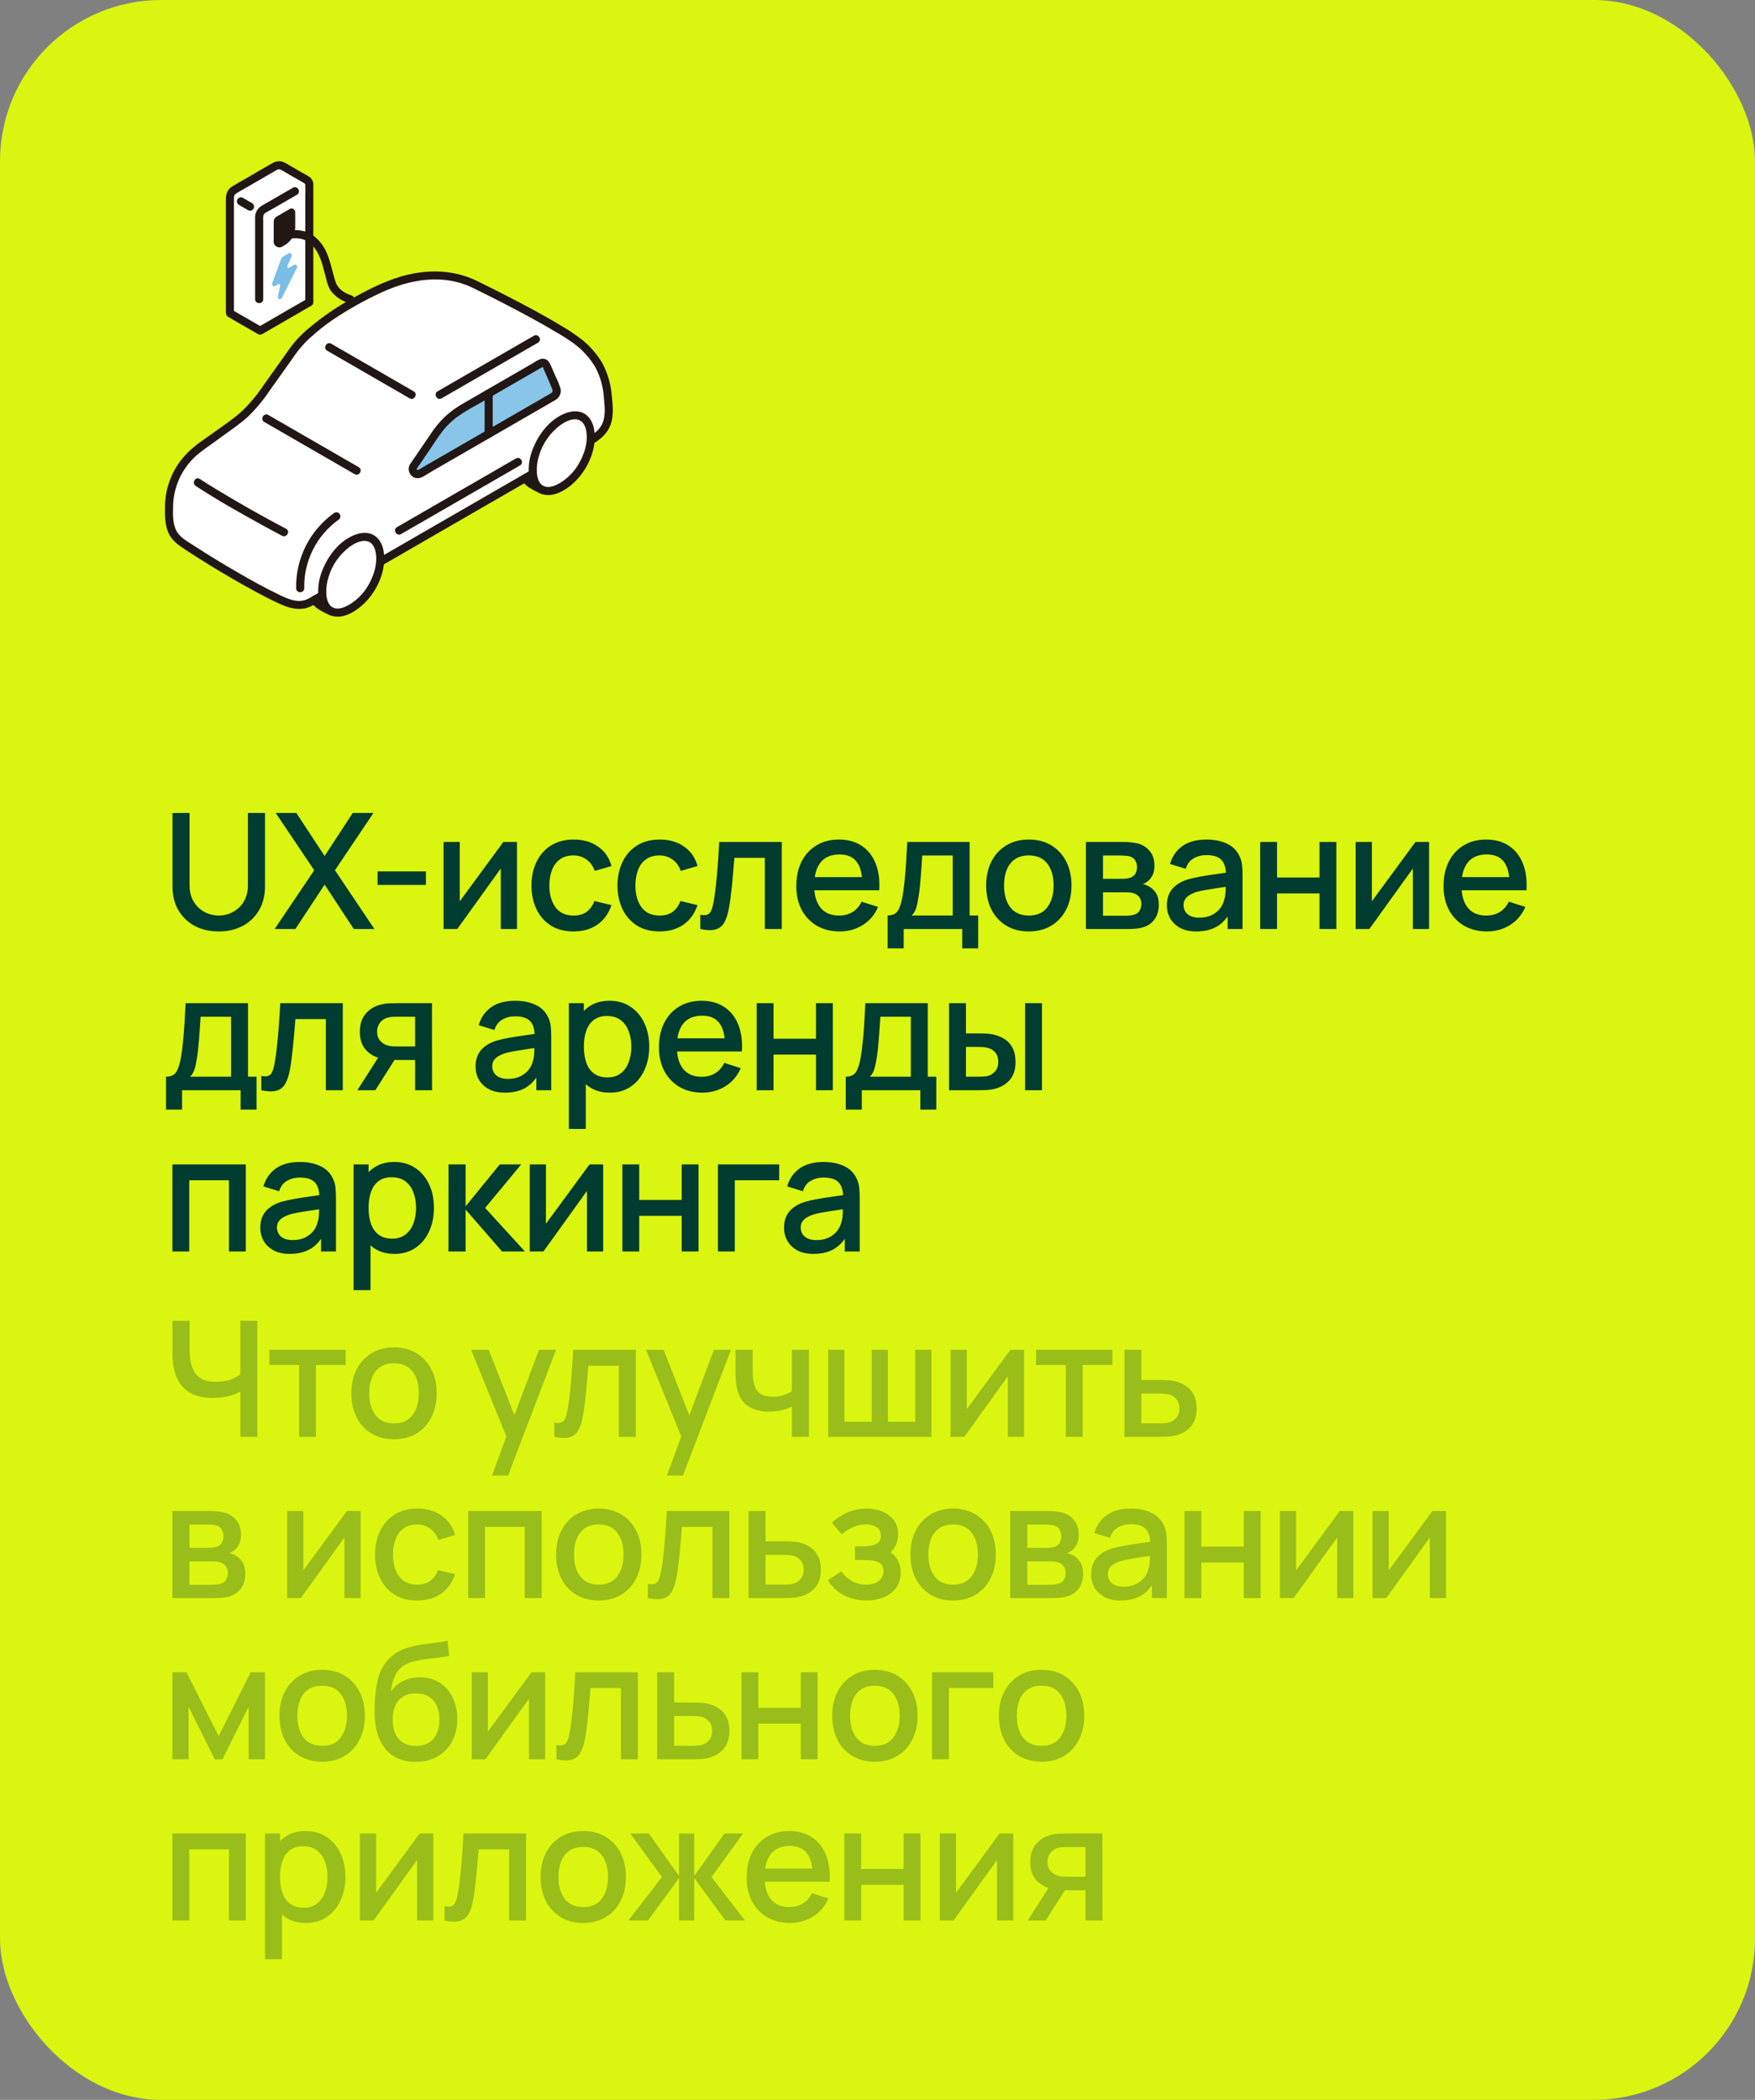 <?xml version="1.0" encoding="UTF-8"?> <svg xmlns="http://www.w3.org/2000/svg" width="871" height="1042" viewBox="0 0 871 1042" fill="none"><rect x="0" y="0" width="871" height="1042" fill="#808080" stroke="none"/><rect width="871" height="1042" rx="80" fill="#DAF50F"></rect><g clip-path="url(#clip0_319_176)"><path d="M114.329 155.567C114.261 155.527 114.206 155.47 114.167 155.402C114.128 155.334 114.109 155.257 114.109 155.179V97.819C114.109 97.115 114.295 96.424 114.647 95.814C114.999 95.204 115.505 94.698 116.115 94.346C116.115 94.346 130.961 85.716 136.464 82.534C137.071 82.184 137.76 81.999 138.461 81.999C139.161 81.999 139.85 82.184 140.457 82.534L152.303 89.352C152.669 89.561 152.973 89.863 153.184 90.227C153.395 90.592 153.506 91.005 153.506 91.427V149.985L129.079 164.082L114.329 155.567Z" fill="white"></path><path d="M115.746 154.148L115.588 153.99L116.104 154.875C116.255 155.44 116.114 154.888 116.114 154.619V99.012C116.114 97.854 116.023 96.806 117.143 96.067C118.904 94.898 120.831 93.922 122.658 92.859C125.991 90.92 129.326 88.984 132.661 87.05C134.097 86.217 135.535 85.385 136.972 84.554C137.285 84.306 137.654 84.139 138.047 84.068C138.44 83.996 138.844 84.022 139.224 84.144C140.152 84.592 141.047 85.104 141.904 85.676L147.873 89.113L150.371 90.551C150.998 90.912 151.413 90.999 151.499 91.707C151.61 93.606 151.61 95.51 151.499 97.41V149.984L152.492 148.253L131.111 160.592L128.066 162.35H130.092L115.341 153.834C113.101 152.541 111.08 156.006 113.317 157.298L128.066 165.813C128.374 165.99 128.723 166.084 129.078 166.084C129.433 166.084 129.782 165.99 130.09 165.813L145.45 156.945L153.483 152.307C154.264 151.856 155.172 151.476 155.438 150.512C155.525 150.031 155.548 149.542 155.509 149.055V94.812C155.509 93.778 155.528 92.743 155.509 91.71C155.532 91.043 155.41 90.378 155.154 89.762C154.897 89.146 154.511 88.592 154.021 88.138C152.999 87.369 151.904 86.701 150.752 86.144L143.5 81.969C142.394 81.214 141.192 80.61 139.926 80.174C138.279 79.801 136.552 80.096 135.121 80.993C131.169 83.223 127.266 85.545 123.341 87.825C120.612 89.411 117.815 90.918 115.139 92.592C112.724 94.104 112.104 96.436 112.104 99.051V154.673C112.066 155.093 112.118 155.516 112.256 155.915C112.394 156.313 112.616 156.677 112.906 156.984C114.743 158.808 117.58 155.971 115.746 154.148Z" fill="#211715"></path><path d="M145.389 93.157L133.74 99.883C132.37 100.674 130.958 101.42 129.618 102.262C128.631 102.9 127.832 103.79 127.304 104.841C126.777 105.891 126.541 107.064 126.621 108.237V148.48C126.621 151.061 130.631 151.065 130.631 148.48V109.542C130.549 108.68 130.571 107.811 130.698 106.955C131.062 105.581 133.292 104.774 134.398 104.135L147.413 96.62C149.648 95.331 147.631 91.864 145.389 93.157Z" fill="#211715"></path><path d="M137.905 147.189C138.355 145.096 138.773 143.117 139.069 141.682C139.094 141.565 139.083 141.443 139.039 141.331C138.996 141.22 138.92 141.123 138.823 141.054C138.725 140.984 138.61 140.944 138.49 140.939C138.37 140.933 138.251 140.963 138.148 141.024L136.578 141.931C136.389 142.038 136.172 142.085 135.956 142.065C135.74 142.045 135.536 141.959 135.37 141.818C135.205 141.678 135.087 141.49 135.031 141.281C134.976 141.071 134.986 140.849 135.061 140.646C136.688 136.192 138.069 132.324 139.461 128.603C139.677 128.025 140.088 127.54 140.624 127.232L143.244 125.72C143.435 125.609 143.657 125.561 143.878 125.582C144.099 125.604 144.307 125.695 144.474 125.841C144.64 125.988 144.756 126.184 144.805 126.4C144.854 126.616 144.834 126.843 144.747 127.047C144.112 128.551 143.46 130.07 142.605 132.041C142.552 132.164 142.539 132.3 142.568 132.43C142.597 132.561 142.667 132.678 142.767 132.767C142.867 132.855 142.993 132.91 143.126 132.922C143.259 132.935 143.392 132.905 143.507 132.837C144.402 132.323 145.155 131.892 145.914 131.457C146.111 131.344 146.339 131.297 146.565 131.323C146.791 131.349 147.002 131.447 147.168 131.602C147.334 131.757 147.446 131.962 147.487 132.186C147.528 132.409 147.496 132.64 147.395 132.844C145.376 136.939 142.352 142.971 139.889 147.891C139.778 148.129 139.582 148.317 139.34 148.419C139.097 148.52 138.826 148.528 138.578 148.44C138.331 148.353 138.125 148.176 138 147.945C137.876 147.713 137.842 147.444 137.905 147.189Z" fill="#7ABEE6"></path><path d="M118.554 101.658L122.516 103.946L123.084 104.272C123.553 104.537 124.107 104.609 124.629 104.473C125.009 104.368 125.351 104.154 125.61 103.856C125.869 103.558 126.035 103.191 126.086 102.799C126.137 102.408 126.071 102.01 125.897 101.656C125.724 101.301 125.449 101.006 125.108 100.807L121.144 98.519L120.578 98.192C120.108 97.928 119.554 97.856 119.032 97.992C118.651 98.097 118.31 98.311 118.051 98.609C117.792 98.907 117.627 99.274 117.575 99.666C117.524 100.057 117.59 100.455 117.764 100.809C117.938 101.164 118.213 101.459 118.554 101.658Z" fill="#211715"></path><path d="M146.518 105.235V113.128C146.425 114.778 145.946 116.384 145.12 117.815C144.293 119.247 143.142 120.464 141.759 121.37L140.603 122.037C140.147 122.438 139.578 122.685 138.974 122.745C138.37 122.804 137.763 122.673 137.238 122.37C136.713 122.067 136.296 121.606 136.046 121.054C135.796 120.501 135.725 119.884 135.844 119.289V109.913C135.844 109.427 135.973 108.949 136.216 108.528C136.459 108.106 136.809 107.756 137.23 107.513L143.848 103.693C144.118 103.537 144.425 103.455 144.738 103.455C145.05 103.455 145.357 103.538 145.627 103.694C145.898 103.85 146.123 104.075 146.279 104.345C146.435 104.616 146.517 104.923 146.518 105.235Z" fill="#211715"></path><path d="M142.395 118.835C146.533 117.713 150.957 117.999 154.243 120.992C157.228 123.711 158.85 127.496 159.987 131.291C160.679 133.603 161.226 135.953 161.869 138.278C162.276 140.324 163.008 142.291 164.039 144.104C166.337 147.176 169.592 149.395 173.292 150.411C175.772 151.14 176.832 147.271 174.358 146.544C170.96 145.542 167.662 143.348 166.537 139.894C165.039 135.308 164.255 130.508 162.37 126.046C160.892 122.179 158.291 118.843 154.9 116.467C150.864 113.849 145.857 113.741 141.332 114.963C138.843 115.638 139.899 119.508 142.397 118.83L142.395 118.835Z" fill="#211715"></path><path d="M235.498 141.037C220.971 133.967 204.777 136.141 189.891 142.669C182.014 146.124 167.141 154.287 160.094 159.872C154.586 164.238 149.455 168.361 145.403 174.103C140.7 180.769 135.225 188.312 130.24 195.439C126.584 200.733 122.08 205.389 116.911 209.219C111.597 213.107 105.011 217.879 99.209 222.062C94.757 225.223 91.073 229.346 88.431 234.124C85.79 238.903 84.257 244.215 83.947 249.666C83.84 252.629 83.907 255.596 84.147 258.551C84.251 260.586 84.817 262.571 85.802 264.354C86.787 266.137 88.166 267.672 89.834 268.842C99.575 275.746 127.148 292.456 141.441 298.636C145.667 300.464 150.334 300.942 154.319 298.636C158.662 296.125 164.565 292.713 171.524 288.694C207.202 268.086 272.916 230.174 294.836 217.528C297.055 216.253 298.894 214.41 300.164 212.188C301.435 209.966 302.09 207.446 302.063 204.887C301.999 199.618 301.621 193.395 300.158 188.324C298.643 182.99 295.81 178.123 291.919 174.172C285.952 168.036 281.692 165.945 277.882 163.616C267.393 157.203 250.152 148.168 235.498 141.037Z" fill="white"></path><path d="M162.358 174.022L176.207 182.018L198.185 194.707L203.293 197.656C205.532 198.949 207.554 195.485 205.317 194.193L191.468 186.197L169.49 173.509L164.383 170.56C162.144 169.266 160.121 172.731 162.358 174.022Z" fill="#211715"></path><path d="M178.025 231.82L162.856 223.062L138.692 209.111L133.162 205.919C130.923 204.626 128.901 208.091 131.138 209.382L146.307 218.139L170.471 232.091L175.999 235.283C178.239 236.576 180.261 233.112 178.025 231.82Z" fill="#211715"></path><path d="M141.995 262.401C130.076 256.161 118.353 249.488 106.856 242.502C104.268 240.93 101.694 239.335 99.164 237.672C97.001 236.251 94.989 239.722 97.14 241.135C107.945 248.238 119.289 254.594 130.612 260.826C133.715 262.535 136.835 264.214 139.971 265.864C142.255 267.06 144.282 263.6 141.995 262.401Z" fill="#211715"></path><path d="M219.188 197.656L235.315 188.346L261.05 173.487L267 170.052C269.235 168.762 267.218 165.295 264.976 166.589L248.851 175.899L223.116 190.757L217.165 194.193C214.93 195.483 216.947 198.951 219.188 197.656Z" fill="#211715"></path><path d="M150.987 291.93C150.846 285.313 152.319 278.761 155.276 272.84C158.234 266.92 162.589 261.808 167.964 257.947C168.411 257.668 168.735 257.228 168.869 256.718C169.003 256.208 168.937 255.666 168.684 255.204C168.413 254.747 167.973 254.416 167.46 254.281C166.946 254.146 166.4 254.219 165.94 254.484C159.959 258.7 155.103 264.318 151.797 270.846C148.491 277.374 146.836 284.613 146.976 291.93C146.967 294.51 150.978 294.513 150.987 291.93Z" fill="#211715"></path><path d="M236.51 139.306C225.89 134.207 214.062 133.615 202.679 136.249C193.084 138.467 184.204 142.886 175.64 147.634C167.265 152.151 159.404 157.563 152.197 163.776C150.119 165.579 148.173 167.529 146.373 169.61C144.55 171.749 142.975 174.076 141.349 176.363C137.794 181.362 134.209 186.338 130.671 191.347C127.584 195.994 123.994 200.285 119.966 204.145C115.865 207.873 111.153 210.957 106.674 214.203C102.194 217.45 97.359 220.457 93.404 224.343C89.808 227.853 86.94 232.038 84.965 236.658C82.989 241.278 81.944 246.242 81.89 251.267C81.804 256.495 81.765 262.318 84.942 266.747C87.109 269.767 90.379 271.695 93.436 273.706C96.629 275.807 99.865 277.844 103.118 279.848C110.82 284.594 118.632 289.173 126.591 293.477C130.1 295.374 133.637 297.221 137.243 298.924C141.594 300.977 146.035 302.801 150.949 301.957C153.513 301.517 155.662 300.171 157.878 298.891L164.209 295.231L176.915 287.892L198.201 275.602C214.291 266.315 230.38 257.029 246.47 247.743L287.312 224.181C293.055 220.872 299.902 218.041 302.69 211.582C304.79 206.717 304.136 201.003 303.571 195.871C303.105 190.444 301.556 185.165 299.016 180.347C296.255 175.616 292.607 171.462 288.271 168.115C285.112 165.711 281.796 163.519 278.345 161.554C269.551 156.219 260.431 151.405 251.287 146.703C246.388 144.185 241.462 141.719 236.51 139.306C234.199 138.181 232.163 141.638 234.486 142.769C244.227 147.515 253.863 152.472 263.394 157.64C267.56 159.913 271.701 162.234 275.766 164.683C278.906 166.447 281.942 168.389 284.86 170.498C289.137 173.651 292.739 177.628 295.454 182.196C297.883 186.769 299.32 191.803 299.671 196.97C300.108 201.616 300.856 206.942 298.433 211.173C296.687 214.222 293.858 215.776 290.929 217.466L255.093 238.141C239.519 247.129 223.942 256.119 208.364 265.112C193.718 273.565 179.074 282.021 164.431 290.479L157.718 294.359C155.915 295.55 154.026 296.606 152.066 297.518C147.714 299.217 143.343 297.388 139.392 295.529C131.924 292.012 124.704 287.958 117.567 283.821C110.468 279.71 103.44 275.452 96.563 270.974C93.969 269.284 90.955 267.655 88.89 265.318C85.527 261.514 85.805 255.802 85.905 251.048C86.013 246.336 87.085 241.695 89.053 237.412C91.021 233.129 93.845 229.293 97.35 226.142C99.307 224.465 101.355 222.898 103.485 221.448C105.843 219.745 108.2 218.04 110.554 216.335C114.87 213.201 119.359 210.202 123.273 206.561C127.238 202.68 130.786 198.395 133.86 193.776C137.224 189.01 140.631 184.274 144.017 179.523C145.626 177.265 147.153 174.921 148.93 172.791C150.664 170.744 152.544 168.826 154.555 167.051C157.913 164.012 161.473 161.203 165.21 158.645C172.637 153.669 180.433 149.269 188.531 145.483C198.046 140.998 208.559 138.073 219.151 138.765C224.471 139.108 229.676 140.466 234.486 142.766C236.802 143.881 238.838 140.424 236.51 139.306Z" fill="#211715"></path><path d="M205.222 231.399C208.732 226.26 213.043 219.932 216.471 214.909C219.926 209.847 224.476 205.628 229.784 202.564L268.418 180.264C268.648 180.131 268.903 180.048 269.167 180.02C269.431 179.991 269.699 180.019 269.951 180.1C270.204 180.182 270.437 180.316 270.635 180.493C270.833 180.67 270.991 180.887 271.1 181.13C272.517 184.269 274.409 188.678 276.085 192.788C276.373 193.494 276.396 194.28 276.148 195.001C275.901 195.722 275.401 196.329 274.741 196.71L208.509 234.944C208.023 235.225 207.455 235.332 206.899 235.249C206.344 235.165 205.833 234.895 205.451 234.483C205.069 234.071 204.838 233.542 204.797 232.981C204.755 232.421 204.905 231.863 205.222 231.399Z" fill="#88C5E9"></path><path d="M206.953 232.413C209.051 229.338 211.147 226.265 213.241 223.194C215.246 220.26 217.151 217.227 219.296 214.395C221.397 211.628 223.864 209.159 226.629 207.055C229.812 204.817 233.132 202.783 236.57 200.963L257.162 189.074L266.988 183.402C267.738 182.97 268.476 182.492 269.246 182.099C269.517 181.961 269.362 182.008 269.372 182.016C269.361 182.007 269.609 182.662 269.673 182.804C270.416 184.466 271.144 186.135 271.857 187.81C272.608 189.566 273.38 191.319 274.069 193.103C274.499 194.215 274.194 194.707 273.22 195.27L269.589 197.365L258.852 203.565L231.017 219.635L217.823 227.247L212.189 230.5L209.783 231.889C209.087 232.384 208.346 232.812 207.57 233.167C206.962 233.367 206.589 233.013 206.947 232.413C208.272 230.19 204.806 228.171 203.485 230.388C201.548 233.64 204.23 237.966 208.097 237.206C210.028 236.826 212.016 235.23 213.712 234.254L226.776 226.711L257.341 209.064L269.908 201.808L274.414 199.206C275.184 198.816 275.913 198.349 276.59 197.813C277.282 197.191 277.793 196.393 278.071 195.505C278.349 194.617 278.382 193.67 278.168 192.764C277.527 190.728 276.722 188.746 275.762 186.84C275.002 185.047 274.228 183.26 273.441 181.48C272.676 179.756 271.756 178.158 269.648 178.02C267.735 177.895 265.968 179.357 264.391 180.268L242.475 192.922L230.922 199.592C227.366 201.537 224.042 203.878 221.012 206.571C218.252 209.232 215.801 212.196 213.706 215.408L206.867 225.434L203.489 230.387C202.032 232.526 205.506 234.534 206.953 232.413Z" fill="#211715"></path><path d="M256.056 227.495C240.707 236.352 225.359 245.209 210.011 254.065L197.031 261.557C194.796 262.847 196.814 266.315 199.056 265.02C214.513 256.097 229.972 247.176 245.432 238.256L258.08 230.958C260.315 229.669 258.298 226.202 256.056 227.495Z" fill="#211715"></path><path d="M244.526 215.306V195.213C244.526 192.633 240.516 192.629 240.516 195.213V215.306C240.516 217.887 244.526 217.891 244.526 215.306Z" fill="#211715"></path><path d="M163.972 303.088C161.411 301.609 159.903 298.267 159.903 293.277C159.903 284.382 165.778 273.39 174.277 268.483C178.445 266.076 181.991 265.856 184.519 267.316C187.126 268.82 188.653 272.129 188.653 276.678C188.581 281.738 187.223 286.697 184.709 291.088C182.194 295.48 178.605 299.16 174.278 301.784C170.103 304.198 166.519 304.563 163.972 303.088Z" fill="white"></path><path d="M164.984 301.361C162.843 300.063 162.149 297.316 161.97 294.974C161.78 292.065 162.143 289.147 163.039 286.373C164.81 280.432 168.427 275.21 173.366 271.464C175.755 269.748 178.924 267.934 181.984 268.498C184.568 268.974 185.853 271.305 186.369 273.686C187.672 279.723 185.288 286.634 182.018 291.653C180.105 294.627 177.611 297.184 174.687 299.173C172.069 300.922 168.12 303.07 164.985 301.362C162.717 300.126 160.691 303.589 162.961 304.825C170.151 308.743 178.908 302.06 183.289 296.664C188.096 290.743 191.275 282.764 190.589 275.037C190.273 271.487 188.996 267.853 185.892 265.813C182.555 263.622 178.383 264.317 174.954 265.882C167.972 269.071 162.879 275.824 160.071 282.789C158.479 286.573 157.753 290.665 157.947 294.766C158.203 298.647 159.46 302.699 162.96 304.821C165.174 306.165 167.19 302.698 164.984 301.361Z" fill="#211715"></path><path d="M268.457 242.768C265.896 241.289 264.389 237.947 264.389 232.957C264.389 224.063 270.263 213.069 278.763 208.162C282.931 205.755 286.476 205.536 289.005 206.996C291.611 208.5 293.138 211.808 293.138 216.358C293.066 221.418 291.708 226.376 289.194 230.768C286.679 235.159 283.09 238.84 278.764 241.464C274.59 243.874 271.005 244.238 268.457 242.768Z" fill="white"></path><path d="M269.47 241.036C267.328 239.738 266.634 236.992 266.456 234.65C266.266 231.74 266.629 228.822 267.526 226.048C269.296 220.107 272.913 214.884 277.853 211.139C280.24 209.423 283.411 207.608 286.47 208.173C289.055 208.65 290.339 210.98 290.854 213.36C292.158 219.397 289.774 226.31 286.504 231.329C284.59 234.302 282.097 236.86 279.173 238.849C276.556 240.596 272.606 242.745 269.471 241.037C267.204 239.802 265.178 243.263 267.447 244.501C274.638 248.418 283.395 241.735 287.775 236.339C292.582 230.418 295.761 222.438 295.074 214.713C294.76 211.163 293.481 207.529 290.378 205.489C287.041 203.297 282.869 203.992 279.44 205.557C272.458 208.745 267.369 215.498 264.557 222.462C262.964 226.247 262.238 230.341 262.433 234.443C262.69 238.324 263.945 242.376 267.447 244.499C269.66 245.837 271.677 242.374 269.47 241.036Z" fill="#211715"></path><path d="M259.122 237.566C259.443 238.807 260.12 239.928 261.07 240.79C261.823 241.434 262.64 242 263.507 242.479C265.186 243.495 266.945 244.369 268.768 245.093C269.026 245.165 269.296 245.184 269.561 245.149C269.826 245.115 270.082 245.028 270.313 244.893C270.541 244.76 270.74 244.584 270.899 244.374C271.059 244.164 271.175 243.925 271.242 243.67C271.309 243.415 271.325 243.15 271.289 242.888C271.253 242.627 271.166 242.376 271.033 242.149C270.743 241.719 270.321 241.395 269.83 241.227C269.329 241.02 270.211 241.393 269.738 241.188L269.403 241.044C269.174 240.943 268.948 240.843 268.721 240.743C268.342 240.569 267.967 240.388 267.595 240.199C266.946 239.87 266.314 239.51 265.69 239.127C265.389 238.939 265.088 238.748 264.793 238.554L264.291 238.227C264.191 238.159 263.922 237.91 263.803 237.907C264.034 238.097 264.093 238.141 263.981 238.04C263.938 238 263.896 237.959 263.854 237.917C263.782 237.846 263.711 237.773 263.642 237.699C263.572 237.625 263.501 237.541 263.43 237.463C263.129 237.139 263.667 237.832 263.424 237.457C263.304 237.272 263.192 237.084 263.081 236.893C262.87 236.528 263.181 237.294 263.081 236.886C263.048 236.757 263.009 236.634 262.981 236.505C262.837 235.993 262.497 235.559 262.036 235.297C261.574 235.034 261.027 234.964 260.514 235.101C260.008 235.252 259.579 235.593 259.317 236.053C259.056 236.512 258.982 237.055 259.111 237.568L259.122 237.566Z" fill="#211715"></path><path d="M154.515 297.91C154.836 299.151 155.513 300.271 156.461 301.133C157.214 301.778 158.031 302.344 158.898 302.823C160.577 303.838 162.336 304.712 164.159 305.437C164.417 305.509 164.686 305.528 164.952 305.493C165.217 305.459 165.473 305.372 165.704 305.237C165.931 305.104 166.13 304.928 166.29 304.718C166.449 304.508 166.565 304.269 166.632 304.014C166.699 303.76 166.715 303.494 166.679 303.233C166.643 302.972 166.557 302.721 166.424 302.494C166.136 302.064 165.715 301.74 165.226 301.572C164.724 301.364 165.606 301.738 165.132 301.533L164.797 301.388C164.57 301.289 164.342 301.188 164.116 301.087C163.737 300.913 163.361 300.732 162.99 300.544C162.341 300.214 161.708 299.856 161.091 299.471C160.79 299.284 160.489 299.092 160.188 298.899L159.687 298.571C159.587 298.503 159.318 298.254 159.199 298.252C159.429 298.442 159.488 298.485 159.377 298.384C159.335 298.344 159.292 298.304 159.251 298.262C159.178 298.191 159.106 298.118 159.037 298.044C158.968 297.97 158.898 297.885 158.827 297.808C158.526 297.484 159.062 298.176 158.82 297.802C158.699 297.616 158.589 297.428 158.477 297.237C158.265 296.872 158.577 297.638 158.477 297.23C158.445 297.102 158.406 296.978 158.377 296.849C158.233 296.337 157.893 295.903 157.432 295.64C156.97 295.377 156.423 295.307 155.91 295.445C155.403 295.596 154.974 295.937 154.713 296.396C154.451 296.856 154.377 297.399 154.506 297.912L154.515 297.91Z" fill="#211715"></path></g><path d="M108.56 462.2C104.053 462.2 100.067 461.28 96.6 459.44C93.16 457.573 90.467 454.973 88.52 451.64C86.573 448.28 85.6 444.333 85.6 439.8V403.44L94.08 403.4V439.36C94.08 441.813 94.493 443.973 95.32 445.84C96.147 447.707 97.253 449.267 98.64 450.52C100.027 451.773 101.573 452.72 103.28 453.36C105.013 454 106.773 454.32 108.56 454.32C110.373 454.32 112.133 454 113.84 453.36C115.573 452.693 117.133 451.733 118.52 450.48C119.907 449.227 121 447.667 121.8 445.8C122.627 443.933 123.04 441.787 123.04 439.36V403.4H131.52V439.8C131.52 444.307 130.547 448.24 128.6 451.6C126.653 454.96 123.947 457.573 120.48 459.44C117.04 461.28 113.067 462.2 108.56 462.2ZM136.309 461L155.949 431.84L136.829 403.4H147.069L161.109 424.76L175.069 403.4H185.349L166.229 431.84L185.829 461H175.589L161.109 438.96L146.589 461H136.309ZM187.381 439.12V432.4H211.381V439.12H187.381ZM256.575 417.8V461H248.535V430.96L226.935 461H220.135V417.8H228.175V447.24L249.815 417.8H256.575ZM284.633 462.2C280.206 462.2 276.446 461.213 273.353 459.24C270.26 457.267 267.886 454.56 266.233 451.12C264.606 447.68 263.78 443.773 263.753 439.4C263.78 434.947 264.633 431.013 266.313 427.6C267.993 424.16 270.393 421.467 273.513 419.52C276.633 417.573 280.38 416.6 284.753 416.6C289.473 416.6 293.5 417.773 296.833 420.12C300.193 422.467 302.406 425.68 303.473 429.76L295.153 432.16C294.326 429.733 292.966 427.853 291.073 426.52C289.206 425.16 287.06 424.48 284.633 424.48C281.886 424.48 279.633 425.133 277.873 426.44C276.113 427.72 274.806 429.48 273.953 431.72C273.1 433.96 272.66 436.52 272.633 439.4C272.66 443.853 273.673 447.453 275.673 450.2C277.7 452.947 280.686 454.32 284.633 454.32C287.326 454.32 289.5 453.707 291.153 452.48C292.833 451.227 294.113 449.44 294.993 447.12L303.473 449.12C302.06 453.333 299.726 456.573 296.473 458.84C293.22 461.08 289.273 462.2 284.633 462.2ZM327.33 462.2C322.903 462.2 319.143 461.213 316.05 459.24C312.957 457.267 310.583 454.56 308.93 451.12C307.303 447.68 306.477 443.773 306.45 439.4C306.477 434.947 307.33 431.013 309.01 427.6C310.69 424.16 313.09 421.467 316.21 419.52C319.33 417.573 323.077 416.6 327.45 416.6C332.17 416.6 336.197 417.773 339.53 420.12C342.89 422.467 345.103 425.68 346.17 429.76L337.85 432.16C337.023 429.733 335.663 427.853 333.77 426.52C331.903 425.16 329.757 424.48 327.33 424.48C324.583 424.48 322.33 425.133 320.57 426.44C318.81 427.72 317.503 429.48 316.65 431.72C315.797 433.96 315.357 436.52 315.33 439.4C315.357 443.853 316.37 447.453 318.37 450.2C320.397 452.947 323.383 454.32 327.33 454.32C330.023 454.32 332.197 453.707 333.85 452.48C335.53 451.227 336.81 449.44 337.69 447.12L346.17 449.12C344.757 453.333 342.423 456.573 339.17 458.84C335.917 461.08 331.97 462.2 327.33 462.2ZM347.547 461V453.92C349.147 454.213 350.36 454.173 351.187 453.8C352.04 453.4 352.667 452.68 353.067 451.64C353.494 450.6 353.854 449.253 354.147 447.6C354.6 445.173 354.987 442.413 355.307 439.32C355.654 436.2 355.96 432.827 356.227 429.2C356.494 425.573 356.734 421.773 356.947 417.8H387.987V461H379.587V425.68H364.467C364.307 427.787 364.12 430.027 363.907 432.4C363.72 434.747 363.507 437.08 363.267 439.4C363.027 441.72 362.774 443.893 362.507 445.92C362.24 447.947 361.96 449.68 361.667 451.12C361.134 454 360.347 456.293 359.307 458C358.294 459.68 356.854 460.76 354.987 461.24C353.12 461.747 350.64 461.667 347.547 461ZM416.763 462.2C412.47 462.2 408.696 461.267 405.443 459.4C402.216 457.507 399.696 454.88 397.883 451.52C396.096 448.133 395.203 444.213 395.203 439.76C395.203 435.04 396.083 430.947 397.843 427.48C399.63 424.013 402.11 421.333 405.283 419.44C408.456 417.547 412.15 416.6 416.363 416.6C420.763 416.6 424.51 417.627 427.603 419.68C430.696 421.707 433.003 424.6 434.523 428.36C436.07 432.12 436.683 436.587 436.363 441.76H428.003V438.72C427.95 433.707 426.99 430 425.123 427.6C423.283 425.2 420.47 424 416.683 424C412.496 424 409.35 425.32 407.243 427.96C405.136 430.6 404.083 434.413 404.083 439.4C404.083 444.147 405.136 447.827 407.243 450.44C409.35 453.027 412.39 454.32 416.363 454.32C418.976 454.32 421.23 453.733 423.123 452.56C425.043 451.36 426.536 449.653 427.603 447.44L435.803 450.04C434.123 453.907 431.576 456.907 428.163 459.04C424.75 461.147 420.95 462.2 416.763 462.2ZM401.363 441.76V435.24H432.203V441.76H401.363ZM440.538 470.6V454.28C442.911 454.28 444.604 453.493 445.618 451.92C446.658 450.32 447.484 447.613 448.098 443.8C448.471 441.48 448.778 439.013 449.018 436.4C449.284 433.787 449.511 430.96 449.698 427.92C449.884 424.853 450.071 421.48 450.258 417.8H481.218V454.28H485.458V470.6H477.538V461H448.498V470.6H440.538ZM452.498 454.28H472.818V424.52H457.698C457.591 426.28 457.471 428.093 457.338 429.96C457.231 431.827 457.098 433.68 456.938 435.52C456.804 437.36 456.644 439.12 456.458 440.8C456.271 442.48 456.058 444 455.818 445.36C455.498 447.467 455.111 449.227 454.658 450.64C454.231 452.053 453.511 453.267 452.498 454.28ZM510.585 462.2C506.265 462.2 502.518 461.227 499.345 459.28C496.172 457.333 493.718 454.653 491.985 451.24C490.278 447.8 489.425 443.84 489.425 439.36C489.425 434.853 490.305 430.893 492.065 427.48C493.825 424.04 496.292 421.373 499.465 419.48C502.638 417.56 506.345 416.6 510.585 416.6C514.905 416.6 518.652 417.573 521.825 419.52C524.998 421.467 527.452 424.147 529.185 427.56C530.918 430.973 531.785 434.907 531.785 439.36C531.785 443.867 530.905 447.84 529.145 451.28C527.412 454.693 524.958 457.373 521.785 459.32C518.612 461.24 514.878 462.2 510.585 462.2ZM510.585 454.32C514.718 454.32 517.798 452.933 519.825 450.16C521.878 447.36 522.905 443.76 522.905 439.36C522.905 434.853 521.865 431.253 519.785 428.56C517.732 425.84 514.665 424.48 510.585 424.48C507.785 424.48 505.478 425.12 503.665 426.4C501.852 427.653 500.505 429.4 499.625 431.64C498.745 433.853 498.305 436.427 498.305 439.36C498.305 443.893 499.345 447.52 501.425 450.24C503.505 452.96 506.558 454.32 510.585 454.32ZM538.935 461V417.8H557.935C559.188 417.8 560.442 417.88 561.695 418.04C562.948 418.173 564.055 418.373 565.015 418.64C567.202 419.253 569.068 420.48 570.615 422.32C572.162 424.133 572.935 426.56 572.935 429.6C572.935 431.333 572.668 432.8 572.135 434C571.602 435.173 570.868 436.187 569.935 437.04C569.508 437.413 569.055 437.747 568.575 438.04C568.095 438.333 567.615 438.56 567.135 438.72C568.122 438.88 569.095 439.227 570.055 439.76C571.522 440.533 572.722 441.653 573.655 443.12C574.615 444.56 575.095 446.493 575.095 448.92C575.095 451.827 574.388 454.267 572.975 456.24C571.562 458.187 569.562 459.52 566.975 460.24C565.962 460.533 564.815 460.733 563.535 460.84C562.282 460.947 561.028 461 559.775 461H538.935ZM547.415 454.4H559.255C559.815 454.4 560.455 454.347 561.175 454.24C561.895 454.133 562.535 453.987 563.095 453.8C564.295 453.427 565.148 452.747 565.655 451.76C566.188 450.773 566.455 449.72 566.455 448.6C566.455 447.08 566.055 445.867 565.255 444.96C564.455 444.027 563.442 443.427 562.215 443.16C561.682 442.973 561.095 442.867 560.455 442.84C559.815 442.813 559.268 442.8 558.815 442.8H547.415V454.4ZM547.415 436.08H556.775C557.548 436.08 558.335 436.04 559.135 435.96C559.935 435.853 560.628 435.68 561.215 435.44C562.255 435.04 563.028 434.373 563.535 433.44C564.042 432.48 564.295 431.44 564.295 430.32C564.295 429.093 564.015 428 563.455 427.04C562.895 426.08 562.055 425.413 560.935 425.04C560.162 424.773 559.268 424.627 558.255 424.6C557.268 424.547 556.642 424.52 556.375 424.52H547.415V436.08ZM593.716 462.2C590.516 462.2 587.836 461.613 585.676 460.44C583.516 459.24 581.876 457.667 580.756 455.72C579.662 453.747 579.116 451.587 579.116 449.24C579.116 447.053 579.502 445.133 580.276 443.48C581.049 441.827 582.196 440.427 583.716 439.28C585.236 438.107 587.102 437.16 589.316 436.44C591.236 435.88 593.409 435.387 595.836 434.96C598.262 434.533 600.809 434.133 603.476 433.76C606.169 433.387 608.836 433.013 611.476 432.64L608.436 434.32C608.489 430.933 607.769 428.427 606.276 426.8C604.809 425.147 602.276 424.32 598.676 424.32C596.409 424.32 594.329 424.853 592.436 425.92C590.542 426.96 589.222 428.693 588.476 431.12L580.676 428.72C581.742 425.013 583.769 422.067 586.756 419.88C589.769 417.693 593.769 416.6 598.756 416.6C602.622 416.6 605.982 417.267 608.836 418.6C611.716 419.907 613.822 421.987 615.156 424.84C615.849 426.253 616.276 427.747 616.436 429.32C616.596 430.893 616.676 432.587 616.676 434.4V461H609.276V451.12L610.716 452.4C608.929 455.707 606.649 458.173 603.876 459.8C601.129 461.4 597.742 462.2 593.716 462.2ZM595.196 455.36C597.569 455.36 599.609 454.947 601.316 454.12C603.022 453.267 604.396 452.187 605.436 450.88C606.476 449.573 607.156 448.213 607.476 446.8C607.929 445.52 608.182 444.08 608.236 442.48C608.316 440.88 608.356 439.6 608.356 438.64L611.076 439.64C608.436 440.04 606.036 440.4 603.876 440.72C601.716 441.04 599.756 441.36 597.996 441.68C596.262 441.973 594.716 442.333 593.356 442.76C592.209 443.16 591.182 443.64 590.276 444.2C589.396 444.76 588.689 445.44 588.156 446.24C587.649 447.04 587.396 448.013 587.396 449.16C587.396 450.28 587.676 451.32 588.236 452.28C588.796 453.213 589.649 453.96 590.796 454.52C591.942 455.08 593.409 455.36 595.196 455.36ZM625.422 461V417.8H633.782V435.44H654.862V417.8H663.222V461H654.862V443.32H633.782V461H625.422ZM709.247 417.8V461H701.207V430.96L679.607 461H672.807V417.8H680.847V447.24L702.487 417.8H709.247ZM737.985 462.2C733.692 462.2 729.918 461.267 726.665 459.4C723.438 457.507 720.918 454.88 719.105 451.52C717.318 448.133 716.425 444.213 716.425 439.76C716.425 435.04 717.305 430.947 719.065 427.48C720.852 424.013 723.332 421.333 726.505 419.44C729.678 417.547 733.372 416.6 737.585 416.6C741.985 416.6 745.732 417.627 748.825 419.68C751.918 421.707 754.225 424.6 755.745 428.36C757.292 432.12 757.905 436.587 757.585 441.76H749.225V438.72C749.172 433.707 748.212 430 746.345 427.6C744.505 425.2 741.692 424 737.905 424C733.718 424 730.572 425.32 728.465 427.96C726.358 430.6 725.305 434.413 725.305 439.4C725.305 444.147 726.358 447.827 728.465 450.44C730.572 453.027 733.612 454.32 737.585 454.32C740.198 454.32 742.452 453.733 744.345 452.56C746.265 451.36 747.758 449.653 748.825 447.44L757.025 450.04C755.345 453.907 752.798 456.907 749.385 459.04C745.972 461.147 742.172 462.2 737.985 462.2ZM722.585 441.76V435.24H753.425V441.76H722.585ZM82.4 550.6V534.28C84.773 534.28 86.467 533.493 87.48 531.92C88.52 530.32 89.347 527.613 89.96 523.8C90.333 521.48 90.64 519.013 90.88 516.4C91.147 513.787 91.373 510.96 91.56 507.92C91.747 504.853 91.933 501.48 92.12 497.8H123.08V534.28H127.32V550.6H119.4V541H90.36V550.6H82.4ZM94.36 534.28H114.68V504.52H99.56C99.453 506.28 99.333 508.093 99.2 509.96C99.093 511.827 98.96 513.68 98.8 515.52C98.667 517.36 98.507 519.12 98.32 520.8C98.133 522.48 97.92 524 97.68 525.36C97.36 527.467 96.973 529.227 96.52 530.64C96.093 532.053 95.373 533.267 94.36 534.28ZM129.688 541V533.92C131.288 534.213 132.501 534.173 133.328 533.8C134.181 533.4 134.808 532.68 135.208 531.64C135.634 530.6 135.994 529.253 136.288 527.6C136.741 525.173 137.128 522.413 137.448 519.32C137.794 516.2 138.101 512.827 138.368 509.2C138.634 505.573 138.874 501.773 139.088 497.8H170.128V541H161.728V505.68H146.608C146.448 507.787 146.261 510.027 146.048 512.4C145.861 514.747 145.648 517.08 145.408 519.4C145.168 521.72 144.914 523.893 144.648 525.92C144.381 527.947 144.101 529.68 143.808 531.12C143.274 534 142.488 536.293 141.448 538C140.434 539.68 138.994 540.76 137.128 541.24C135.261 541.747 132.781 541.667 129.688 541ZM206.024 541V526H197.464C196.45 526 195.237 525.96 193.824 525.88C192.437 525.8 191.13 525.653 189.904 525.44C186.677 524.853 183.984 523.453 181.824 521.24C179.664 519 178.584 515.92 178.584 512C178.584 508.213 179.597 505.173 181.624 502.88C183.677 500.56 186.277 499.067 189.424 498.4C190.784 498.08 192.17 497.907 193.584 497.88C195.024 497.827 196.237 497.8 197.224 497.8H214.384L214.424 541H206.024ZM177.344 541L188.264 523.92H197.104L186.264 541H177.344ZM196.744 519.28H206.024V504.52H196.744C196.157 504.52 195.437 504.547 194.584 504.6C193.73 504.653 192.904 504.8 192.104 505.04C191.277 505.28 190.477 505.707 189.704 506.32C188.957 506.933 188.344 507.72 187.864 508.68C187.384 509.613 187.144 510.693 187.144 511.92C187.144 513.76 187.664 515.28 188.704 516.48C189.744 517.653 190.984 518.427 192.424 518.8C193.197 519.013 193.97 519.147 194.744 519.2C195.517 519.253 196.184 519.28 196.744 519.28ZM250.619 542.2C247.419 542.2 244.739 541.613 242.579 540.44C240.419 539.24 238.779 537.667 237.659 535.72C236.565 533.747 236.019 531.587 236.019 529.24C236.019 527.053 236.405 525.133 237.179 523.48C237.952 521.827 239.099 520.427 240.619 519.28C242.139 518.107 244.005 517.16 246.219 516.44C248.139 515.88 250.312 515.387 252.739 514.96C255.165 514.533 257.712 514.133 260.379 513.76C263.072 513.387 265.739 513.013 268.379 512.64L265.339 514.32C265.392 510.933 264.672 508.427 263.179 506.8C261.712 505.147 259.179 504.32 255.579 504.32C253.312 504.32 251.232 504.853 249.339 505.92C247.445 506.96 246.125 508.693 245.379 511.12L237.579 508.72C238.645 505.013 240.672 502.067 243.659 499.88C246.672 497.693 250.672 496.6 255.659 496.6C259.525 496.6 262.885 497.267 265.739 498.6C268.619 499.907 270.725 501.987 272.059 504.84C272.752 506.253 273.179 507.747 273.339 509.32C273.499 510.893 273.579 512.587 273.579 514.4V541H266.179V531.12L267.619 532.4C265.832 535.707 263.552 538.173 260.779 539.8C258.032 541.4 254.645 542.2 250.619 542.2ZM252.099 535.36C254.472 535.36 256.512 534.947 258.219 534.12C259.925 533.267 261.299 532.187 262.339 530.88C263.379 529.573 264.059 528.213 264.379 526.8C264.832 525.52 265.085 524.08 265.139 522.48C265.219 520.88 265.259 519.6 265.259 518.64L267.979 519.64C265.339 520.04 262.939 520.4 260.779 520.72C258.619 521.04 256.659 521.36 254.899 521.68C253.165 521.973 251.619 522.333 250.259 522.76C249.112 523.16 248.085 523.64 247.179 524.2C246.299 524.76 245.592 525.44 245.059 526.24C244.552 527.04 244.299 528.013 244.299 529.16C244.299 530.28 244.579 531.32 245.139 532.28C245.699 533.213 246.552 533.96 247.699 534.52C248.845 535.08 250.312 535.36 252.099 535.36ZM302.646 542.2C298.512 542.2 295.046 541.2 292.246 539.2C289.446 537.173 287.326 534.44 285.886 531C284.446 527.56 283.726 523.68 283.726 519.36C283.726 515.04 284.432 511.16 285.846 507.72C287.286 504.28 289.392 501.573 292.166 499.6C294.966 497.6 298.406 496.6 302.486 496.6C306.539 496.6 310.032 497.6 312.966 499.6C315.926 501.573 318.206 504.28 319.806 507.72C321.406 511.133 322.206 515.013 322.206 519.36C322.206 523.68 321.406 527.573 319.806 531.04C318.232 534.48 315.979 537.2 313.046 539.2C310.139 541.2 306.672 542.2 302.646 542.2ZM282.326 560.2V497.8H289.766V528.88H290.726V560.2H282.326ZM301.486 534.64C304.152 534.64 306.352 533.96 308.086 532.6C309.846 531.24 311.152 529.413 312.006 527.12C312.886 524.8 313.326 522.213 313.326 519.36C313.326 516.533 312.886 513.973 312.006 511.68C311.152 509.387 309.832 507.56 308.046 506.2C306.259 504.84 303.979 504.16 301.206 504.16C298.592 504.16 296.432 504.8 294.726 506.08C293.046 507.36 291.792 509.147 290.966 511.44C290.166 513.733 289.766 516.373 289.766 519.36C289.766 522.347 290.166 524.987 290.966 527.28C291.766 529.573 293.032 531.373 294.766 532.68C296.499 533.987 298.739 534.64 301.486 534.64ZM348.597 542.2C344.304 542.2 340.531 541.267 337.277 539.4C334.051 537.507 331.531 534.88 329.717 531.52C327.931 528.133 327.037 524.213 327.037 519.76C327.037 515.04 327.917 510.947 329.677 507.48C331.464 504.013 333.944 501.333 337.117 499.44C340.291 497.547 343.984 496.6 348.197 496.6C352.597 496.6 356.344 497.627 359.437 499.68C362.531 501.707 364.837 504.6 366.357 508.36C367.904 512.12 368.517 516.587 368.197 521.76H359.837V518.72C359.784 513.707 358.824 510 356.957 507.6C355.117 505.2 352.304 504 348.517 504C344.331 504 341.184 505.32 339.077 507.96C336.971 510.6 335.917 514.413 335.917 519.4C335.917 524.147 336.971 527.827 339.077 530.44C341.184 533.027 344.224 534.32 348.197 534.32C350.811 534.32 353.064 533.733 354.957 532.56C356.877 531.36 358.371 529.653 359.437 527.44L367.637 530.04C365.957 533.907 363.411 536.907 359.997 539.04C356.584 541.147 352.784 542.2 348.597 542.2ZM333.197 521.76V515.24H364.037V521.76H333.197ZM375.532 541V497.8H383.892V515.44H404.972V497.8H413.332V541H404.972V523.32H383.892V541H375.532ZM419.756 550.6V534.28C422.13 534.28 423.823 533.493 424.836 531.92C425.876 530.32 426.703 527.613 427.316 523.8C427.69 521.48 427.996 519.013 428.236 516.4C428.503 513.787 428.73 510.96 428.916 507.92C429.103 504.853 429.29 501.48 429.476 497.8H460.436V534.28H464.676V550.6H456.756V541H427.716V550.6H419.756ZM431.716 534.28H452.036V504.52H436.916C436.81 506.28 436.69 508.093 436.556 509.96C436.45 511.827 436.316 513.68 436.156 515.52C436.023 517.36 435.863 519.12 435.676 520.8C435.49 522.48 435.276 524 435.036 525.36C434.716 527.467 434.33 529.227 433.876 530.64C433.45 532.053 432.73 533.267 431.716 534.28ZM471.004 541V497.8H479.404V512.8H485.084C486.31 512.8 487.63 512.827 489.044 512.88C490.457 512.933 491.657 513.067 492.644 513.28C494.964 513.76 496.977 514.56 498.684 515.68C500.39 516.8 501.697 518.293 502.604 520.16C503.537 522 504.004 524.267 504.004 526.96C504.004 530.72 503.03 533.72 501.084 535.96C499.137 538.173 496.497 539.667 493.164 540.44C492.097 540.68 490.83 540.84 489.364 540.92C487.924 540.973 486.59 541 485.364 541H471.004ZM479.404 534.28H485.844C486.537 534.28 487.31 534.253 488.164 534.2C489.017 534.147 489.804 534.027 490.524 533.84C491.777 533.467 492.91 532.707 493.924 531.56C494.937 530.413 495.444 528.88 495.444 526.96C495.444 524.987 494.937 523.413 493.924 522.24C492.937 521.067 491.684 520.307 490.164 519.96C489.47 519.773 488.737 519.653 487.964 519.6C487.217 519.547 486.51 519.52 485.844 519.52H479.404V534.28ZM508.764 541V497.8H517.124V541H508.764ZM85.56 621V577.8H122V621H113.64V585.68H93.92V621H85.56ZM143.778 622.2C140.578 622.2 137.898 621.613 135.738 620.44C133.578 619.24 131.938 617.667 130.818 615.72C129.725 613.747 129.178 611.587 129.178 609.24C129.178 607.053 129.565 605.133 130.338 603.48C131.111 601.827 132.258 600.427 133.778 599.28C135.298 598.107 137.165 597.16 139.378 596.44C141.298 595.88 143.471 595.387 145.898 594.96C148.325 594.533 150.871 594.133 153.538 593.76C156.231 593.387 158.898 593.013 161.538 592.64L158.498 594.32C158.551 590.933 157.831 588.427 156.338 586.8C154.871 585.147 152.338 584.32 148.738 584.32C146.471 584.32 144.391 584.853 142.498 585.92C140.605 586.96 139.285 588.693 138.538 591.12L130.738 588.72C131.805 585.013 133.831 582.067 136.818 579.88C139.831 577.693 143.831 576.6 148.818 576.6C152.685 576.6 156.045 577.267 158.898 578.6C161.778 579.907 163.885 581.987 165.218 584.84C165.911 586.253 166.338 587.747 166.498 589.32C166.658 590.893 166.738 592.587 166.738 594.4V621H159.338V611.12L160.778 612.4C158.991 615.707 156.711 618.173 153.938 619.8C151.191 621.4 147.805 622.2 143.778 622.2ZM145.258 615.36C147.631 615.36 149.671 614.947 151.378 614.12C153.085 613.267 154.458 612.187 155.498 610.88C156.538 609.573 157.218 608.213 157.538 606.8C157.991 605.52 158.245 604.08 158.298 602.48C158.378 600.88 158.418 599.6 158.418 598.64L161.138 599.64C158.498 600.04 156.098 600.4 153.938 600.72C151.778 601.04 149.818 601.36 148.058 601.68C146.325 601.973 144.778 602.333 143.418 602.76C142.271 603.16 141.245 603.64 140.338 604.2C139.458 604.76 138.751 605.44 138.218 606.24C137.711 607.04 137.458 608.013 137.458 609.16C137.458 610.28 137.738 611.32 138.298 612.28C138.858 613.213 139.711 613.96 140.858 614.52C142.005 615.08 143.471 615.36 145.258 615.36ZM195.805 622.2C191.672 622.2 188.205 621.2 185.405 619.2C182.605 617.173 180.485 614.44 179.045 611C177.605 607.56 176.885 603.68 176.885 599.36C176.885 595.04 177.592 591.16 179.005 587.72C180.445 584.28 182.552 581.573 185.325 579.6C188.125 577.6 191.565 576.6 195.645 576.6C199.698 576.6 203.192 577.6 206.125 579.6C209.085 581.573 211.365 584.28 212.965 587.72C214.565 591.133 215.365 595.013 215.365 599.36C215.365 603.68 214.565 607.573 212.965 611.04C211.392 614.48 209.138 617.2 206.205 619.2C203.298 621.2 199.832 622.2 195.805 622.2ZM175.485 640.2V577.8H182.925V608.88H183.885V640.2H175.485ZM194.645 614.64C197.312 614.64 199.512 613.96 201.245 612.6C203.005 611.24 204.312 609.413 205.165 607.12C206.045 604.8 206.485 602.213 206.485 599.36C206.485 596.533 206.045 593.973 205.165 591.68C204.312 589.387 202.992 587.56 201.205 586.2C199.418 584.84 197.138 584.16 194.365 584.16C191.752 584.16 189.592 584.8 187.885 586.08C186.205 587.36 184.952 589.147 184.125 591.44C183.325 593.733 182.925 596.373 182.925 599.36C182.925 602.347 183.325 604.987 184.125 607.28C184.925 609.573 186.192 611.373 187.925 612.68C189.658 613.987 191.898 614.64 194.645 614.64ZM222.557 621L222.597 577.8H231.077V598.6L248.037 577.8H258.677L240.757 599.4L260.517 621H249.157L231.077 600.2V621H222.557ZM299.35 577.8V621H291.31V590.96L269.71 621H262.91V577.8H270.95V607.24L292.59 577.8H299.35ZM308.888 621V577.8H317.248V595.44H338.328V577.8H346.688V621H338.328V603.32H317.248V621H308.888ZM356.312 621V577.8H386.712V585.68H364.672V621H356.312ZM403.709 622.2C400.509 622.2 397.829 621.613 395.669 620.44C393.509 619.24 391.869 617.667 390.749 615.72C389.656 613.747 389.109 611.587 389.109 609.24C389.109 607.053 389.496 605.133 390.269 603.48C391.043 601.827 392.189 600.427 393.709 599.28C395.229 598.107 397.096 597.16 399.309 596.44C401.229 595.88 403.403 595.387 405.829 594.96C408.256 594.533 410.803 594.133 413.469 593.76C416.163 593.387 418.829 593.013 421.469 592.64L418.429 594.32C418.483 590.933 417.763 588.427 416.269 586.8C414.803 585.147 412.269 584.32 408.669 584.32C406.403 584.32 404.323 584.853 402.429 585.92C400.536 586.96 399.216 588.693 398.469 591.12L390.669 588.72C391.736 585.013 393.763 582.067 396.749 579.88C399.763 577.693 403.763 576.6 408.749 576.6C412.616 576.6 415.976 577.267 418.829 578.6C421.709 579.907 423.816 581.987 425.149 584.84C425.843 586.253 426.269 587.747 426.429 589.32C426.589 590.893 426.669 592.587 426.669 594.4V621H419.269V611.12L420.709 612.4C418.923 615.707 416.643 618.173 413.869 619.8C411.123 621.4 407.736 622.2 403.709 622.2ZM405.189 615.36C407.563 615.36 409.603 614.947 411.309 614.12C413.016 613.267 414.389 612.187 415.429 610.88C416.469 609.573 417.149 608.213 417.469 606.8C417.923 605.52 418.176 604.08 418.229 602.48C418.309 600.88 418.349 599.6 418.349 598.64L421.069 599.64C418.429 600.04 416.029 600.4 413.869 600.72C411.709 601.04 409.749 601.36 407.989 601.68C406.256 601.973 404.709 602.333 403.349 602.76C402.203 603.16 401.176 603.64 400.269 604.2C399.389 604.76 398.683 605.44 398.149 606.24C397.643 607.04 397.389 608.013 397.389 609.16C397.389 610.28 397.669 611.32 398.229 612.28C398.789 613.213 399.643 613.96 400.789 614.52C401.936 615.08 403.403 615.36 405.189 615.36Z" fill="#003C2F"></path><path d="M119.28 713V686.92L120.84 689.44C119.213 690.747 117.053 691.787 114.36 692.56C111.667 693.307 108.747 693.68 105.6 693.68C100.693 693.68 96.773 692.747 93.84 690.88C90.933 688.987 88.827 686.387 87.52 683.08C86.24 679.773 85.6 675.973 85.6 671.68V655.4H94.08V669C94.08 671.213 94.24 673.32 94.56 675.32C94.88 677.32 95.493 679.107 96.4 680.68C97.307 682.227 98.627 683.453 100.36 684.36C102.093 685.24 104.36 685.68 107.16 685.68C110.413 685.68 113.2 685.16 115.52 684.12C117.84 683.053 119.507 681.92 120.52 680.72L119.28 685.52V655.4H127.72V713H119.28ZM148.441 713V677.32H133.681V669.8H171.561V677.32H156.801V713H148.441ZM195.535 714.2C191.215 714.2 187.468 713.227 184.295 711.28C181.122 709.333 178.668 706.653 176.935 703.24C175.228 699.8 174.375 695.84 174.375 691.36C174.375 686.853 175.255 682.893 177.015 679.48C178.775 676.04 181.242 673.373 184.415 671.48C187.588 669.56 191.295 668.6 195.535 668.6C199.855 668.6 203.602 669.573 206.775 671.52C209.948 673.467 212.402 676.147 214.135 679.56C215.868 682.973 216.735 686.907 216.735 691.36C216.735 695.867 215.855 699.84 214.095 703.28C212.362 706.693 209.908 709.373 206.735 711.32C203.562 713.24 199.828 714.2 195.535 714.2ZM195.535 706.32C199.668 706.32 202.748 704.933 204.775 702.16C206.828 699.36 207.855 695.76 207.855 691.36C207.855 686.853 206.815 683.253 204.735 680.56C202.682 677.84 199.615 676.48 195.535 676.48C192.735 676.48 190.428 677.12 188.615 678.4C186.802 679.653 185.455 681.4 184.575 683.64C183.695 685.853 183.255 688.427 183.255 691.36C183.255 695.893 184.295 699.52 186.375 702.24C188.455 704.96 191.508 706.32 195.535 706.32ZM244.181 732.2L252.541 709.44L252.661 716.16L233.821 669.8H242.541L256.621 705.6H254.061L267.501 669.8H275.981L252.141 732.2H244.181ZM275.084 713V705.92C276.684 706.213 277.898 706.173 278.724 705.8C279.578 705.4 280.204 704.68 280.604 703.64C281.031 702.6 281.391 701.253 281.684 699.6C282.138 697.173 282.524 694.413 282.844 691.32C283.191 688.2 283.498 684.827 283.764 681.2C284.031 677.573 284.271 673.773 284.484 669.8H315.524V713H307.124V677.68H292.004C291.844 679.787 291.658 682.027 291.444 684.4C291.258 686.747 291.044 689.08 290.804 691.4C290.564 693.72 290.311 695.893 290.044 697.92C289.778 699.947 289.498 701.68 289.204 703.12C288.671 706 287.884 708.293 286.844 710C285.831 711.68 284.391 712.76 282.524 713.24C280.658 713.747 278.178 713.667 275.084 713ZM330.981 732.2L339.341 709.44L339.461 716.16L320.621 669.8H329.341L343.421 705.6H340.861L354.301 669.8H362.781L338.941 732.2H330.981ZM393.007 713V697.96C391.54 698.707 389.82 699.32 387.847 699.8C385.874 700.253 383.794 700.48 381.607 700.48C377.18 700.48 373.62 699.493 370.927 697.52C368.26 695.52 366.527 692.64 365.727 688.88C365.514 687.76 365.354 686.613 365.247 685.44C365.14 684.24 365.074 683.147 365.047 682.16C365.047 681.173 365.047 680.44 365.047 679.96V669.8H373.527V679.96C373.527 680.653 373.554 681.573 373.607 682.72C373.66 683.84 373.807 684.933 374.047 686C374.554 688.4 375.567 690.187 377.087 691.36C378.607 692.507 380.754 693.08 383.527 693.08C385.527 693.08 387.327 692.827 388.927 692.32C390.554 691.787 391.914 691.107 393.007 690.28V669.8H401.447V713H393.007ZM411.041 713V669.8H419.081V705.48H432.641V669.8H440.681V705.48H454.201V669.8H462.241V713H411.041ZM508.225 669.8V713H500.185V682.96L478.585 713H471.785V669.8H479.825V699.24L501.465 669.8H508.225ZM528.963 713V677.32H514.203V669.8H552.083V677.32H537.323V713H528.963ZM558.038 713V669.8H566.438V684.8H574.958C576.185 684.8 577.491 684.827 578.878 684.88C580.291 684.933 581.505 685.067 582.518 685.28C584.838 685.76 586.838 686.56 588.518 687.68C590.225 688.8 591.545 690.293 592.478 692.16C593.411 694 593.878 696.267 593.878 698.96C593.878 702.72 592.891 705.72 590.918 707.96C588.971 710.173 586.331 711.667 582.998 712.44C581.931 712.68 580.665 712.84 579.198 712.92C577.758 712.973 576.438 713 575.238 713H558.038ZM566.438 706.28H575.718C576.385 706.28 577.145 706.253 577.998 706.2C578.851 706.147 579.638 706.027 580.358 705.84C581.638 705.467 582.785 704.707 583.798 703.56C584.811 702.413 585.318 700.88 585.318 698.96C585.318 696.987 584.811 695.413 583.798 694.24C582.811 693.067 581.558 692.307 580.038 691.96C579.318 691.773 578.585 691.653 577.838 691.6C577.091 691.547 576.385 691.52 575.718 691.52H566.438V706.28ZM85.56 793V749.8H104.56C105.813 749.8 107.067 749.88 108.32 750.04C109.573 750.173 110.68 750.373 111.64 750.64C113.827 751.253 115.693 752.48 117.24 754.32C118.787 756.133 119.56 758.56 119.56 761.6C119.56 763.333 119.293 764.8 118.76 766C118.227 767.173 117.493 768.187 116.56 769.04C116.133 769.413 115.68 769.747 115.2 770.04C114.72 770.333 114.24 770.56 113.76 770.72C114.747 770.88 115.72 771.227 116.68 771.76C118.147 772.533 119.347 773.653 120.28 775.12C121.24 776.56 121.72 778.493 121.72 780.92C121.72 783.827 121.013 786.267 119.6 788.24C118.187 790.187 116.187 791.52 113.6 792.24C112.587 792.533 111.44 792.733 110.16 792.84C108.907 792.947 107.653 793 106.4 793H85.56ZM94.04 786.4H105.88C106.44 786.4 107.08 786.347 107.8 786.24C108.52 786.133 109.16 785.987 109.72 785.8C110.92 785.427 111.773 784.747 112.28 783.76C112.813 782.773 113.08 781.72 113.08 780.6C113.08 779.08 112.68 777.867 111.88 776.96C111.08 776.027 110.067 775.427 108.84 775.16C108.307 774.973 107.72 774.867 107.08 774.84C106.44 774.813 105.893 774.8 105.44 774.8H94.04V786.4ZM94.04 768.08H103.4C104.173 768.08 104.96 768.04 105.76 767.96C106.56 767.853 107.253 767.68 107.84 767.44C108.88 767.04 109.653 766.373 110.16 765.44C110.667 764.48 110.92 763.44 110.92 762.32C110.92 761.093 110.64 760 110.08 759.04C109.52 758.08 108.68 757.413 107.56 757.04C106.787 756.773 105.893 756.627 104.88 756.6C103.893 756.547 103.267 756.52 103 756.52H94.04V768.08ZM178.956 749.8V793H170.916V762.96L149.316 793H142.516V749.8H150.556V779.24L172.196 749.8H178.956ZM207.014 794.2C202.588 794.2 198.828 793.213 195.734 791.24C192.641 789.267 190.268 786.56 188.614 783.12C186.988 779.68 186.161 775.773 186.134 771.4C186.161 766.947 187.014 763.013 188.694 759.6C190.374 756.16 192.774 753.467 195.894 751.52C199.014 749.573 202.761 748.6 207.134 748.6C211.854 748.6 215.881 749.773 219.214 752.12C222.574 754.467 224.788 757.68 225.854 761.76L217.534 764.16C216.708 761.733 215.348 759.853 213.454 758.52C211.588 757.16 209.441 756.48 207.014 756.48C204.268 756.48 202.014 757.133 200.254 758.44C198.494 759.72 197.188 761.48 196.334 763.72C195.481 765.96 195.041 768.52 195.014 771.4C195.041 775.853 196.054 779.453 198.054 782.2C200.081 784.947 203.068 786.32 207.014 786.32C209.708 786.32 211.881 785.707 213.534 784.48C215.214 783.227 216.494 781.44 217.374 779.12L225.854 781.12C224.441 785.333 222.108 788.573 218.854 790.84C215.601 793.08 211.654 794.2 207.014 794.2ZM232.363 793V749.8H268.803V793H260.443V757.68H240.723V793H232.363ZM297.141 794.2C292.821 794.2 289.075 793.227 285.901 791.28C282.728 789.333 280.275 786.653 278.541 783.24C276.835 779.8 275.981 775.84 275.981 771.36C275.981 766.853 276.861 762.893 278.621 759.48C280.381 756.04 282.848 753.373 286.021 751.48C289.195 749.56 292.901 748.6 297.141 748.6C301.461 748.6 305.208 749.573 308.381 751.52C311.555 753.467 314.008 756.147 315.741 759.56C317.475 762.973 318.341 766.907 318.341 771.36C318.341 775.867 317.461 779.84 315.701 783.28C313.968 786.693 311.515 789.373 308.341 791.32C305.168 793.24 301.435 794.2 297.141 794.2ZM297.141 786.32C301.275 786.32 304.355 784.933 306.381 782.16C308.435 779.36 309.461 775.76 309.461 771.36C309.461 766.853 308.421 763.253 306.341 760.56C304.288 757.84 301.221 756.48 297.141 756.48C294.341 756.48 292.035 757.12 290.221 758.4C288.408 759.653 287.061 761.4 286.181 763.64C285.301 765.853 284.861 768.427 284.861 771.36C284.861 775.893 285.901 779.52 287.981 782.24C290.061 784.96 293.115 786.32 297.141 786.32ZM321.531 793V785.92C323.131 786.213 324.345 786.173 325.171 785.8C326.025 785.4 326.651 784.68 327.051 783.64C327.478 782.6 327.838 781.253 328.131 779.6C328.585 777.173 328.971 774.413 329.291 771.32C329.638 768.2 329.945 764.827 330.211 761.2C330.478 757.573 330.718 753.773 330.931 749.8H361.971V793H353.571V757.68H338.451C338.291 759.787 338.105 762.027 337.891 764.4C337.705 766.747 337.491 769.08 337.251 771.4C337.011 773.72 336.758 775.893 336.491 777.92C336.225 779.947 335.945 781.68 335.651 783.12C335.118 786 334.331 788.293 333.291 790C332.278 791.68 330.838 792.76 328.971 793.24C327.105 793.747 324.625 793.667 321.531 793ZM371.547 793V749.8H379.947V764.8H388.467C389.694 764.8 391.001 764.827 392.387 764.88C393.801 764.933 395.014 765.067 396.027 765.28C398.347 765.76 400.347 766.56 402.027 767.68C403.734 768.8 405.054 770.293 405.987 772.16C406.921 774 407.387 776.267 407.387 778.96C407.387 782.72 406.401 785.72 404.427 787.96C402.481 790.173 399.841 791.667 396.507 792.44C395.441 792.68 394.174 792.84 392.707 792.92C391.267 792.973 389.947 793 388.747 793H371.547ZM379.947 786.28H389.227C389.894 786.28 390.654 786.253 391.507 786.2C392.361 786.147 393.147 786.027 393.867 785.84C395.147 785.467 396.294 784.707 397.307 783.56C398.321 782.413 398.827 780.88 398.827 778.96C398.827 776.987 398.321 775.413 397.307 774.24C396.321 773.067 395.067 772.307 393.547 771.96C392.827 771.773 392.094 771.653 391.347 771.6C390.601 771.547 389.894 771.52 389.227 771.52H379.947V786.28ZM429.997 794.2C425.81 794.2 422.05 793.307 418.717 791.52C415.41 789.733 412.797 787.267 410.877 784.12L417.517 779.76C419.064 781.84 420.85 783.453 422.877 784.6C424.93 785.747 427.237 786.32 429.797 786.32C432.464 786.32 434.57 785.72 436.117 784.52C437.69 783.293 438.477 781.653 438.477 779.6C438.477 777.973 438.024 776.773 437.117 776C436.237 775.2 435.01 774.68 433.437 774.44C431.89 774.2 430.13 774.08 428.157 774.08H424.317V767.36H428.157C430.77 767.36 432.917 767 434.597 766.28C436.304 765.533 437.157 764.133 437.157 762.08C437.157 760.08 436.424 758.64 434.957 757.76C433.517 756.88 431.797 756.44 429.797 756.44C427.557 756.44 425.384 756.92 423.277 757.88C421.17 758.813 419.33 759.973 417.757 761.36L412.877 755.64C415.17 753.427 417.784 751.707 420.717 750.48C423.677 749.227 426.85 748.6 430.237 748.6C433.01 748.6 435.57 749.093 437.917 750.08C440.29 751.04 442.184 752.467 443.597 754.36C445.037 756.253 445.757 758.587 445.757 761.36C445.757 763.52 445.277 765.493 444.317 767.28C443.357 769.067 441.89 770.693 439.917 772.16L439.677 769.32C441.304 769.827 442.664 770.64 443.757 771.76C444.85 772.88 445.664 774.2 446.197 775.72C446.757 777.213 447.037 778.8 447.037 780.48C447.037 783.387 446.264 785.867 444.717 787.92C443.197 789.973 441.144 791.533 438.557 792.6C435.97 793.667 433.117 794.2 429.997 794.2ZM473.007 794.2C468.687 794.2 464.94 793.227 461.767 791.28C458.594 789.333 456.14 786.653 454.407 783.24C452.7 779.8 451.847 775.84 451.847 771.36C451.847 766.853 452.727 762.893 454.487 759.48C456.247 756.04 458.714 753.373 461.887 751.48C465.06 749.56 468.767 748.6 473.007 748.6C477.327 748.6 481.074 749.573 484.247 751.52C487.42 753.467 489.874 756.147 491.607 759.56C493.34 762.973 494.207 766.907 494.207 771.36C494.207 775.867 493.327 779.84 491.567 783.28C489.834 786.693 487.38 789.373 484.207 791.32C481.034 793.24 477.3 794.2 473.007 794.2ZM473.007 786.32C477.14 786.32 480.22 784.933 482.247 782.16C484.3 779.36 485.327 775.76 485.327 771.36C485.327 766.853 484.287 763.253 482.207 760.56C480.154 757.84 477.087 756.48 473.007 756.48C470.207 756.48 467.9 757.12 466.087 758.4C464.274 759.653 462.927 761.4 462.047 763.64C461.167 765.853 460.727 768.427 460.727 771.36C460.727 775.893 461.767 779.52 463.847 782.24C465.927 784.96 468.98 786.32 473.007 786.32ZM501.357 793V749.8H520.357C521.61 749.8 522.864 749.88 524.117 750.04C525.37 750.173 526.477 750.373 527.437 750.64C529.624 751.253 531.49 752.48 533.037 754.32C534.584 756.133 535.357 758.56 535.357 761.6C535.357 763.333 535.09 764.8 534.557 766C534.024 767.173 533.29 768.187 532.357 769.04C531.93 769.413 531.477 769.747 530.997 770.04C530.517 770.333 530.037 770.56 529.557 770.72C530.544 770.88 531.517 771.227 532.477 771.76C533.944 772.533 535.144 773.653 536.077 775.12C537.037 776.56 537.517 778.493 537.517 780.92C537.517 783.827 536.81 786.267 535.397 788.24C533.984 790.187 531.984 791.52 529.397 792.24C528.384 792.533 527.237 792.733 525.957 792.84C524.704 792.947 523.45 793 522.197 793H501.357ZM509.837 786.4H521.677C522.237 786.4 522.877 786.347 523.597 786.24C524.317 786.133 524.957 785.987 525.517 785.8C526.717 785.427 527.57 784.747 528.077 783.76C528.61 782.773 528.877 781.72 528.877 780.6C528.877 779.08 528.477 777.867 527.677 776.96C526.877 776.027 525.864 775.427 524.637 775.16C524.104 774.973 523.517 774.867 522.877 774.84C522.237 774.813 521.69 774.8 521.237 774.8H509.837V786.4ZM509.837 768.08H519.197C519.97 768.08 520.757 768.04 521.557 767.96C522.357 767.853 523.05 767.68 523.637 767.44C524.677 767.04 525.45 766.373 525.957 765.44C526.464 764.48 526.717 763.44 526.717 762.32C526.717 761.093 526.437 760 525.877 759.04C525.317 758.08 524.477 757.413 523.357 757.04C522.584 756.773 521.69 756.627 520.677 756.6C519.69 756.547 519.064 756.52 518.797 756.52H509.837V768.08ZM556.137 794.2C552.937 794.2 550.257 793.613 548.097 792.44C545.937 791.24 544.297 789.667 543.177 787.72C542.084 785.747 541.537 783.587 541.537 781.24C541.537 779.053 541.924 777.133 542.697 775.48C543.471 773.827 544.617 772.427 546.137 771.28C547.657 770.107 549.524 769.16 551.737 768.44C553.657 767.88 555.831 767.387 558.257 766.96C560.684 766.533 563.231 766.133 565.897 765.76C568.591 765.387 571.257 765.013 573.897 764.64L570.857 766.32C570.911 762.933 570.191 760.427 568.697 758.8C567.231 757.147 564.697 756.32 561.097 756.32C558.831 756.32 556.751 756.853 554.857 757.92C552.964 758.96 551.644 760.693 550.897 763.12L543.097 760.72C544.164 757.013 546.191 754.067 549.177 751.88C552.191 749.693 556.191 748.6 561.177 748.6C565.044 748.6 568.404 749.267 571.257 750.6C574.137 751.907 576.244 753.987 577.577 756.84C578.271 758.253 578.697 759.747 578.857 761.32C579.017 762.893 579.097 764.587 579.097 766.4V793H571.697V783.12L573.137 784.4C571.351 787.707 569.071 790.173 566.297 791.8C563.551 793.4 560.164 794.2 556.137 794.2ZM557.617 787.36C559.991 787.36 562.031 786.947 563.737 786.12C565.444 785.267 566.817 784.187 567.857 782.88C568.897 781.573 569.577 780.213 569.897 778.8C570.351 777.52 570.604 776.08 570.657 774.48C570.737 772.88 570.777 771.6 570.777 770.64L573.497 771.64C570.857 772.04 568.457 772.4 566.297 772.72C564.137 773.04 562.177 773.36 560.417 773.68C558.684 773.973 557.137 774.333 555.777 774.76C554.631 775.16 553.604 775.64 552.697 776.2C551.817 776.76 551.111 777.44 550.577 778.24C550.071 779.04 549.817 780.013 549.817 781.16C549.817 782.28 550.097 783.32 550.657 784.28C551.217 785.213 552.071 785.96 553.217 786.52C554.364 787.08 555.831 787.36 557.617 787.36ZM587.844 793V749.8H596.204V767.44H617.284V749.8H625.644V793H617.284V775.32H596.204V793H587.844ZM671.669 749.8V793H663.629V762.96L642.029 793H635.229V749.8H643.269V779.24L664.909 749.8H671.669ZM717.647 749.8V793H709.607V762.96L688.007 793H681.207V749.8H689.247V779.24L710.887 749.8H717.647ZM85.56 873V829.8H92.56L108.52 861.48L124.44 829.8H131.48V873H123.4V846.92L110.4 873H106.6L93.6 846.92V873H85.56ZM159.869 874.2C155.549 874.2 151.803 873.227 148.629 871.28C145.456 869.333 143.003 866.653 141.269 863.24C139.563 859.8 138.709 855.84 138.709 851.36C138.709 846.853 139.589 842.893 141.349 839.48C143.109 836.04 145.576 833.373 148.749 831.48C151.923 829.56 155.629 828.6 159.869 828.6C164.189 828.6 167.936 829.573 171.109 831.52C174.283 833.467 176.736 836.147 178.469 839.56C180.203 842.973 181.069 846.907 181.069 851.36C181.069 855.867 180.189 859.84 178.429 863.28C176.696 866.693 174.243 869.373 171.069 871.32C167.896 873.24 164.163 874.2 159.869 874.2ZM159.869 866.32C164.003 866.32 167.083 864.933 169.109 862.16C171.163 859.36 172.189 855.76 172.189 851.36C172.189 846.853 171.149 843.253 169.069 840.56C167.016 837.84 163.949 836.48 159.869 836.48C157.069 836.48 154.763 837.12 152.949 838.4C151.136 839.653 149.789 841.4 148.909 843.64C148.029 845.853 147.589 848.427 147.589 851.36C147.589 855.893 148.629 859.52 150.709 862.24C152.789 864.96 155.843 866.32 159.869 866.32ZM206.019 874.24C201.913 874.213 198.419 873.32 195.539 871.56C192.659 869.8 190.406 867.267 188.779 863.96C187.179 860.627 186.246 856.613 185.979 851.92C185.846 849.653 185.859 847.147 186.019 844.4C186.179 841.627 186.473 838.947 186.899 836.36C187.353 833.773 187.926 831.613 188.619 829.88C189.393 827.96 190.446 826.2 191.779 824.6C193.113 822.973 194.579 821.613 196.179 820.52C197.886 819.347 199.779 818.44 201.859 817.8C203.939 817.133 206.113 816.613 208.379 816.24C210.673 815.867 212.979 815.547 215.299 815.28C217.646 814.987 219.926 814.627 222.139 814.2L222.939 821.68C221.473 822.027 219.739 822.307 217.739 822.52C215.766 822.733 213.713 822.973 211.579 823.24C209.473 823.507 207.459 823.88 205.539 824.36C203.619 824.84 201.953 825.52 200.539 826.4C198.539 827.627 197.006 829.413 195.939 831.76C194.899 834.107 194.273 836.653 194.059 839.4C195.713 836.893 197.819 835.093 200.379 834C202.939 832.88 205.593 832.32 208.339 832.32C212.179 832.32 215.486 833.227 218.259 835.04C221.059 836.853 223.206 839.32 224.699 842.44C226.193 845.56 226.939 849.093 226.939 853.04C226.939 857.307 226.059 861.04 224.299 864.24C222.566 867.413 220.126 869.893 216.979 871.68C213.833 873.44 210.179 874.293 206.019 874.24ZM206.459 866.36C210.299 866.36 213.193 865.173 215.139 862.8C217.113 860.427 218.099 857.267 218.099 853.32C218.099 849.267 217.086 846.08 215.059 843.76C213.033 841.44 210.166 840.28 206.459 840.28C202.699 840.28 199.819 841.44 197.819 843.76C195.846 846.08 194.859 849.267 194.859 853.32C194.859 857.427 195.859 860.627 197.859 862.92C199.859 865.213 202.726 866.36 206.459 866.36ZM270.559 829.8V873H262.519V842.96L240.919 873H234.119V829.8H242.159V859.24L263.799 829.8H270.559ZM276.138 873V865.92C277.738 866.213 278.951 866.173 279.778 865.8C280.631 865.4 281.258 864.68 281.658 863.64C282.084 862.6 282.444 861.253 282.738 859.6C283.191 857.173 283.578 854.413 283.898 851.32C284.244 848.2 284.551 844.827 284.818 841.2C285.084 837.573 285.324 833.773 285.538 829.8H316.578V873H308.178V837.68H293.058C292.898 839.787 292.711 842.027 292.498 844.4C292.311 846.747 292.098 849.08 291.858 851.4C291.618 853.72 291.364 855.893 291.098 857.92C290.831 859.947 290.551 861.68 290.258 863.12C289.724 866 288.938 868.293 287.898 870C286.884 871.68 285.444 872.76 283.578 873.24C281.711 873.747 279.231 873.667 276.138 873ZM326.154 873V829.8H334.554V844.8H343.074C344.3 844.8 345.607 844.827 346.994 844.88C348.407 844.933 349.62 845.067 350.634 845.28C352.954 845.76 354.954 846.56 356.634 847.68C358.34 848.8 359.66 850.293 360.594 852.16C361.527 854 361.994 856.267 361.994 858.96C361.994 862.72 361.007 865.72 359.034 867.96C357.087 870.173 354.447 871.667 351.114 872.44C350.047 872.68 348.78 872.84 347.314 872.92C345.874 872.973 344.554 873 343.354 873H326.154ZM334.554 866.28H343.834C344.5 866.28 345.26 866.253 346.114 866.2C346.967 866.147 347.754 866.027 348.474 865.84C349.754 865.467 350.9 864.707 351.914 863.56C352.927 862.413 353.434 860.88 353.434 858.96C353.434 856.987 352.927 855.413 351.914 854.24C350.927 853.067 349.674 852.307 348.154 851.96C347.434 851.773 346.7 851.653 345.954 851.6C345.207 851.547 344.5 851.52 343.834 851.52H334.554V866.28ZM367.991 873V829.8H376.351V847.44H397.431V829.8H405.791V873H397.431V855.32H376.351V873H367.991ZM434.176 874.2C429.856 874.2 426.109 873.227 422.936 871.28C419.762 869.333 417.309 866.653 415.576 863.24C413.869 859.8 413.016 855.84 413.016 851.36C413.016 846.853 413.896 842.893 415.656 839.48C417.416 836.04 419.882 833.373 423.056 831.48C426.229 829.56 429.936 828.6 434.176 828.6C438.496 828.6 442.242 829.573 445.416 831.52C448.589 833.467 451.042 836.147 452.776 839.56C454.509 842.973 455.376 846.907 455.376 851.36C455.376 855.867 454.496 859.84 452.736 863.28C451.002 866.693 448.549 869.373 445.376 871.32C442.202 873.24 438.469 874.2 434.176 874.2ZM434.176 866.32C438.309 866.32 441.389 864.933 443.416 862.16C445.469 859.36 446.496 855.76 446.496 851.36C446.496 846.853 445.456 843.253 443.376 840.56C441.322 837.84 438.256 836.48 434.176 836.48C431.376 836.48 429.069 837.12 427.256 838.4C425.442 839.653 424.096 841.4 423.216 843.64C422.336 845.853 421.896 848.427 421.896 851.36C421.896 855.893 422.936 859.52 425.016 862.24C427.096 864.96 430.149 866.32 434.176 866.32ZM462.566 873V829.8H492.966V837.68H470.926V873H462.566ZM516.913 874.2C512.593 874.2 508.846 873.227 505.673 871.28C502.5 869.333 500.046 866.653 498.313 863.24C496.606 859.8 495.753 855.84 495.753 851.36C495.753 846.853 496.633 842.893 498.393 839.48C500.153 836.04 502.62 833.373 505.793 831.48C508.966 829.56 512.673 828.6 516.913 828.6C521.233 828.6 524.98 829.573 528.153 831.52C531.326 833.467 533.78 836.147 535.513 839.56C537.246 842.973 538.113 846.907 538.113 851.36C538.113 855.867 537.233 859.84 535.473 863.28C533.74 866.693 531.286 869.373 528.113 871.32C524.94 873.24 521.206 874.2 516.913 874.2ZM516.913 866.32C521.046 866.32 524.126 864.933 526.153 862.16C528.206 859.36 529.233 855.76 529.233 851.36C529.233 846.853 528.193 843.253 526.113 840.56C524.06 837.84 520.993 836.48 516.913 836.48C514.113 836.48 511.806 837.12 509.993 838.4C508.18 839.653 506.833 841.4 505.953 843.64C505.073 845.853 504.633 848.427 504.633 851.36C504.633 855.893 505.673 859.52 507.753 862.24C509.833 864.96 512.886 866.32 516.913 866.32ZM85.56 953V909.8H122V953H113.64V917.68H93.92V953H85.56ZM151.858 954.2C147.725 954.2 144.258 953.2 141.458 951.2C138.658 949.173 136.538 946.44 135.098 943C133.658 939.56 132.938 935.68 132.938 931.36C132.938 927.04 133.645 923.16 135.058 919.72C136.498 916.28 138.605 913.573 141.378 911.6C144.178 909.6 147.618 908.6 151.698 908.6C155.751 908.6 159.245 909.6 162.178 911.6C165.138 913.573 167.418 916.28 169.018 919.72C170.618 923.133 171.418 927.013 171.418 931.36C171.418 935.68 170.618 939.573 169.018 943.04C167.445 946.48 165.191 949.2 162.258 951.2C159.351 953.2 155.885 954.2 151.858 954.2ZM131.538 972.2V909.8H138.978V940.88H139.938V972.2H131.538ZM150.698 946.64C153.365 946.64 155.565 945.96 157.298 944.6C159.058 943.24 160.365 941.413 161.218 939.12C162.098 936.8 162.538 934.213 162.538 931.36C162.538 928.533 162.098 925.973 161.218 923.68C160.365 921.387 159.045 919.56 157.258 918.2C155.471 916.84 153.191 916.16 150.418 916.16C147.805 916.16 145.645 916.8 143.938 918.08C142.258 919.36 141.005 921.147 140.178 923.44C139.378 925.733 138.978 928.373 138.978 931.36C138.978 934.347 139.378 936.987 140.178 939.28C140.978 941.573 142.245 943.373 143.978 944.68C145.711 945.987 147.951 946.64 150.698 946.64ZM215.05 909.8V953H207.01V922.96L185.41 953H178.61V909.8H186.65V939.24L208.29 909.8H215.05ZM220.628 953V945.92C222.228 946.213 223.441 946.173 224.268 945.8C225.121 945.4 225.748 944.68 226.148 943.64C226.575 942.6 226.935 941.253 227.228 939.6C227.681 937.173 228.068 934.413 228.388 931.32C228.735 928.2 229.041 924.827 229.308 921.2C229.575 917.573 229.815 913.773 230.028 909.8H261.068V953H252.668V917.68H237.548C237.388 919.787 237.201 922.027 236.988 924.4C236.801 926.747 236.588 929.08 236.348 931.4C236.108 933.72 235.855 935.893 235.588 937.92C235.321 939.947 235.041 941.68 234.748 943.12C234.215 946 233.428 948.293 232.388 950C231.375 951.68 229.935 952.76 228.068 953.24C226.201 953.747 223.721 953.667 220.628 953ZM289.444 954.2C285.124 954.2 281.378 953.227 278.204 951.28C275.031 949.333 272.578 946.653 270.844 943.24C269.138 939.8 268.284 935.84 268.284 931.36C268.284 926.853 269.164 922.893 270.924 919.48C272.684 916.04 275.151 913.373 278.324 911.48C281.498 909.56 285.204 908.6 289.444 908.6C293.764 908.6 297.511 909.573 300.684 911.52C303.858 913.467 306.311 916.147 308.044 919.56C309.778 922.973 310.644 926.907 310.644 931.36C310.644 935.867 309.764 939.84 308.004 943.28C306.271 946.693 303.818 949.373 300.644 951.32C297.471 953.24 293.738 954.2 289.444 954.2ZM289.444 946.32C293.578 946.32 296.658 944.933 298.684 942.16C300.738 939.36 301.764 935.76 301.764 931.36C301.764 926.853 300.724 923.253 298.644 920.56C296.591 917.84 293.524 916.48 289.444 916.48C286.644 916.48 284.338 917.12 282.524 918.4C280.711 919.653 279.364 921.4 278.484 923.64C277.604 925.853 277.164 928.427 277.164 931.36C277.164 935.893 278.204 939.52 280.284 942.24C282.364 944.96 285.418 946.32 289.444 946.32ZM311.863 953L328.503 931.4L312.783 909.8H321.983L337.023 930.88V909.8H344.543V930.88L359.583 909.8H368.823L353.102 931.4L369.743 953H360.023L344.543 931.92V953H337.023V931.92L321.583 953H311.863ZM392.113 954.2C387.82 954.2 384.046 953.267 380.793 951.4C377.566 949.507 375.046 946.88 373.233 943.52C371.446 940.133 370.553 936.213 370.553 931.76C370.553 927.04 371.433 922.947 373.193 919.48C374.98 916.013 377.46 913.333 380.633 911.44C383.806 909.547 387.5 908.6 391.713 908.6C396.113 908.6 399.86 909.627 402.953 911.68C406.046 913.707 408.353 916.6 409.873 920.36C411.42 924.12 412.033 928.587 411.713 933.76H403.353V930.72C403.3 925.707 402.34 922 400.473 919.6C398.633 917.2 395.82 916 392.033 916C387.846 916 384.7 917.32 382.593 919.96C380.486 922.6 379.433 926.413 379.433 931.4C379.433 936.147 380.486 939.827 382.593 942.44C384.7 945.027 387.74 946.32 391.713 946.32C394.326 946.32 396.58 945.733 398.473 944.56C400.393 943.36 401.886 941.653 402.953 939.44L411.153 942.04C409.473 945.907 406.926 948.907 403.513 951.04C400.1 953.147 396.3 954.2 392.113 954.2ZM376.713 933.76V927.24H407.553V933.76H376.713ZM419.047 953V909.8H427.407V927.44H448.487V909.8H456.847V953H448.487V935.32H427.407V953H419.047ZM502.872 909.8V953H494.832V922.96L473.232 953H466.432V909.8H474.472V939.24L496.112 909.8H502.872ZM538.73 953V938H530.17C529.157 938 527.943 937.96 526.53 937.88C525.143 937.8 523.837 937.653 522.61 937.44C519.383 936.853 516.69 935.453 514.53 933.24C512.37 931 511.29 927.92 511.29 924C511.29 920.213 512.303 917.173 514.33 914.88C516.383 912.56 518.983 911.067 522.13 910.4C523.49 910.08 524.877 909.907 526.29 909.88C527.73 909.827 528.943 909.8 529.93 909.8H547.09L547.13 953H538.73ZM510.05 953L520.97 935.92H529.81L518.97 953H510.05ZM529.45 931.28H538.73V916.52H529.45C528.863 916.52 528.143 916.547 527.29 916.6C526.437 916.653 525.61 916.8 524.81 917.04C523.983 917.28 523.183 917.707 522.41 918.32C521.663 918.933 521.05 919.72 520.57 920.68C520.09 921.613 519.85 922.693 519.85 923.92C519.85 925.76 520.37 927.28 521.41 928.48C522.45 929.653 523.69 930.427 525.13 930.8C525.903 931.013 526.677 931.147 527.45 931.2C528.223 931.253 528.89 931.28 529.45 931.28Z" fill="#003C2F" fill-opacity="0.3"></path><defs><clipPath id="clip0_319_176"><rect width="226" height="226" fill="white" transform="translate(80 80)"></rect></clipPath></defs></svg> 